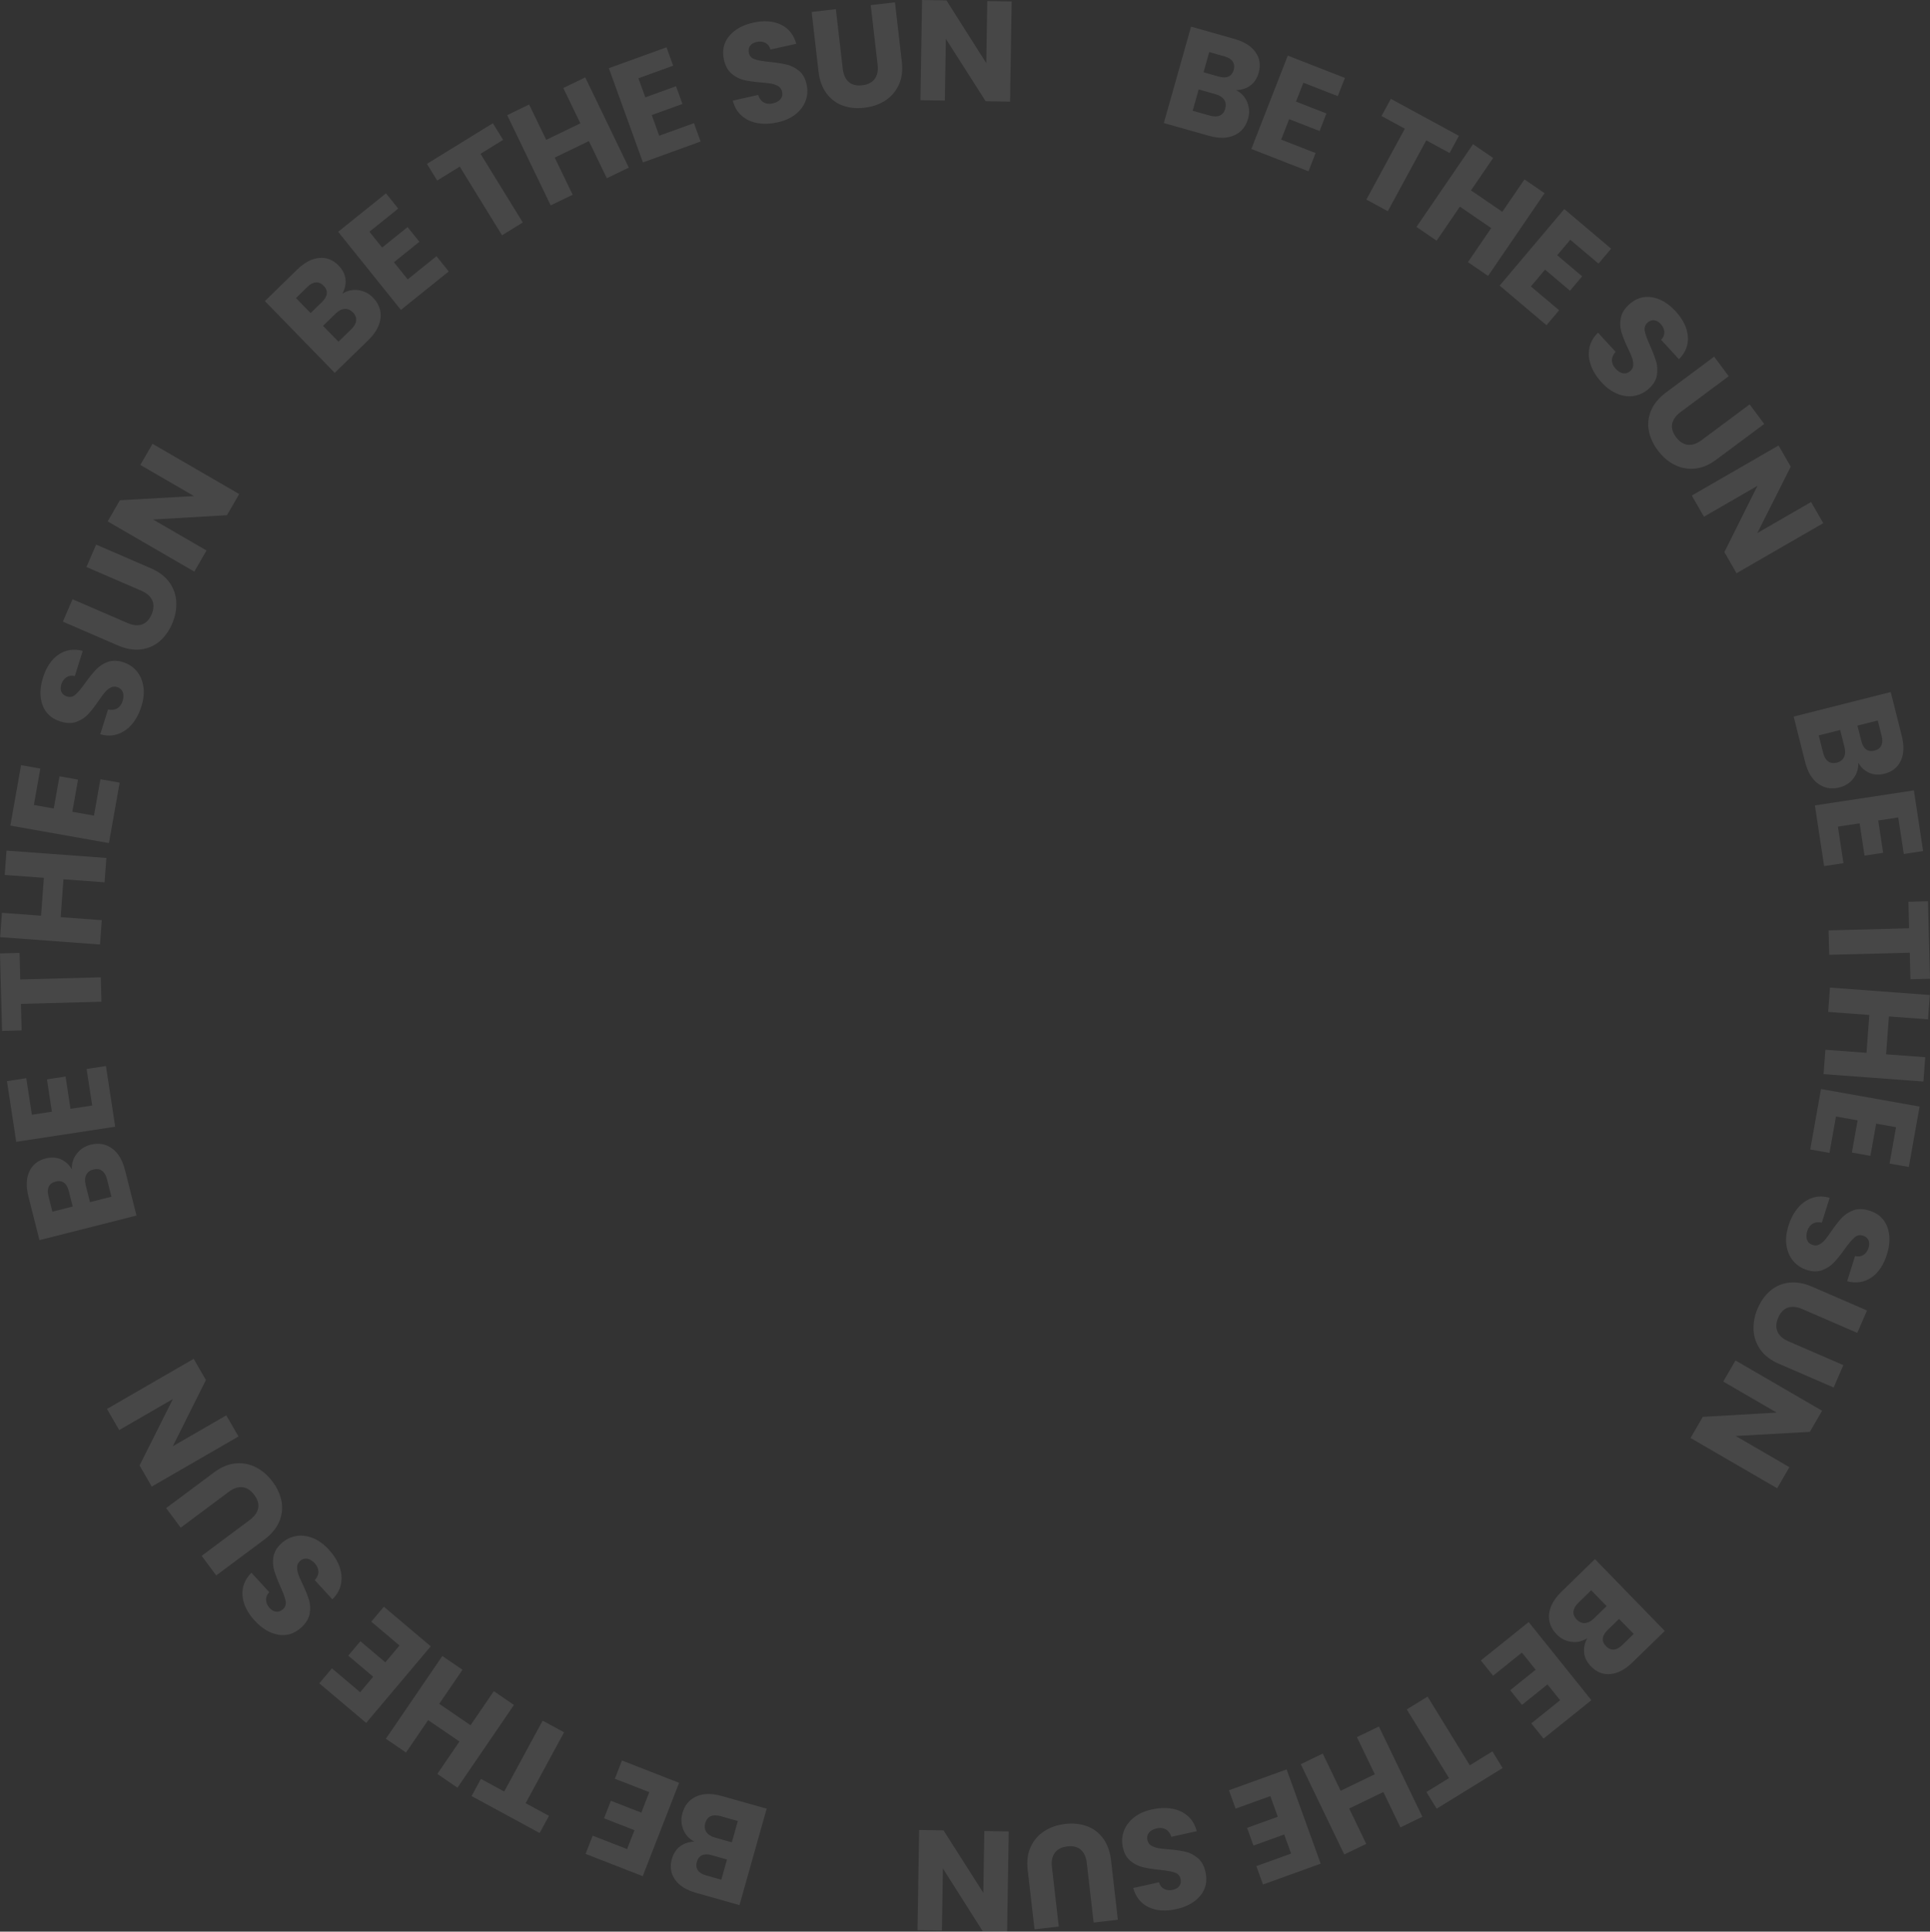 <svg width="1640" height="1641" viewBox="0 0 1640 1641" fill="none" xmlns="http://www.w3.org/2000/svg">
<rect x="0" y="0" width="1640" height="1641" fill="#333333" stroke="none"/>
<g clip-path="url(#clip0_494_2059)">
<path d="M1059.83 86.835C1061.67 91.341 1061.91 95.97 1060.56 100.72C1058.63 107.562 1054.7 112.313 1048.79 114.972C1042.87 117.631 1035.65 117.742 1027.08 115.328L988.945 104.536L1012.08 22.618L1048.94 33.043C1057.26 35.39 1063.23 39.14 1066.87 44.291C1070.49 49.431 1071.38 55.272 1069.54 61.803C1068.17 66.631 1065.78 70.28 1062.35 72.75C1058.93 75.231 1054.94 76.489 1050.39 76.555C1054.85 78.903 1058 82.341 1059.83 86.847V86.835ZM1036.55 98.15C1038.8 97.149 1040.34 95.213 1041.15 92.332C1041.96 89.45 1041.65 86.924 1040.21 84.755C1038.76 82.585 1036.37 81.028 1033.02 80.082L1018.56 75.988L1013.45 94.078L1028.15 98.239C1031.5 99.185 1034.29 99.151 1036.55 98.161V98.15ZM1022.68 61.402L1035.75 65.096C1039.02 66.019 1041.72 66.008 1043.87 65.062C1046.03 64.117 1047.5 62.248 1048.3 59.444C1049.09 56.64 1048.82 54.26 1047.49 52.279C1046.15 50.31 1043.86 48.852 1040.59 47.929L1027.53 44.235L1022.68 61.391V61.402Z" fill="white" fill-opacity="0.1"/>
<path d="M1107.52 70.27L1101.26 86.313L1127.11 96.404L1121.3 111.312L1095.45 101.222L1088.66 118.622L1117.91 130.037L1111.87 145.513L1063.32 126.555L1094.26 47.251L1142.8 66.209L1136.76 81.685L1107.52 70.27Z" fill="white" fill-opacity="0.1"/>
<path d="M1239.7 115.406L1231.77 130.003L1211.96 119.233L1179.26 179.434L1161.05 169.532L1193.75 109.331L1173.95 98.562L1181.88 83.965L1239.7 115.406Z" fill="white" fill-opacity="0.1"/>
<path d="M1312.5 164.126L1264.48 234.396L1247.37 222.691L1267.14 193.765L1240.53 175.552L1220.76 204.479L1203.65 192.774L1251.67 122.505L1268.78 134.209L1249.97 161.734L1276.58 179.947L1295.39 152.422L1312.5 164.126Z" fill="white" fill-opacity="0.1"/>
<path d="M1334.33 203.677L1323.22 216.828L1344.43 234.751L1334.11 246.978L1312.91 229.055L1300.86 243.318L1324.85 263.589L1314.13 276.283L1274.32 242.628L1329.23 177.599L1369.04 211.254L1358.32 223.948L1334.33 203.677Z" fill="white" fill-opacity="0.1"/>
<path d="M1351.92 310.517C1350.08 305.522 1349.61 300.593 1350.53 295.742C1351.46 290.892 1353.91 286.519 1357.9 282.625L1372.83 298.88C1370.72 301.25 1369.69 303.686 1369.72 306.178C1369.76 308.67 1370.79 311.018 1372.82 313.221C1374.89 315.479 1377.05 316.792 1379.3 317.148C1381.54 317.504 1383.59 316.825 1385.44 315.134C1386.98 313.71 1387.78 312.019 1387.84 310.039C1387.89 308.07 1387.55 306.022 1386.81 303.897C1386.07 301.772 1384.84 298.935 1383.1 295.375C1380.63 290.18 1378.85 285.729 1377.75 282.013C1376.65 278.308 1376.47 274.403 1377.22 270.32C1377.96 266.237 1380.3 262.388 1384.22 258.772C1390.05 253.409 1396.57 251.329 1403.75 252.519C1410.93 253.71 1417.64 257.704 1423.87 264.49C1430.21 271.399 1433.67 278.475 1434.25 285.74C1434.83 293.005 1432.3 299.492 1426.69 305.199L1411.52 288.678C1413.43 286.697 1414.35 284.494 1414.25 282.058C1414.15 279.621 1413.11 277.329 1411.14 275.193C1409.45 273.346 1407.59 272.312 1405.57 272.078C1403.55 271.844 1401.61 272.59 1399.78 274.281C1397.76 276.139 1397.06 278.542 1397.67 281.49C1398.29 284.439 1399.8 288.533 1402.2 293.784C1404.55 299.091 1406.26 303.586 1407.34 307.257C1408.42 310.929 1408.61 314.789 1407.92 318.828C1407.23 322.856 1405.02 326.605 1401.27 330.043C1397.7 333.325 1393.62 335.394 1389.04 336.262C1384.46 337.13 1379.72 336.629 1374.82 334.76C1369.92 332.891 1365.31 329.609 1361 324.903C1356.78 320.319 1353.76 315.524 1351.91 310.528L1351.92 310.517Z" fill="white" fill-opacity="0.1"/>
<path d="M1468.95 319.606L1428.11 350.013C1424.03 353.05 1421.63 356.399 1420.92 360.048C1420.21 363.697 1421.3 367.469 1424.2 371.363C1427.1 375.257 1430.41 377.415 1434.16 377.849C1437.91 378.283 1441.82 376.981 1445.91 373.944L1486.75 343.538L1499.13 360.171L1458.39 390.499C1452.3 395.038 1446.18 397.575 1440.03 398.12C1433.88 398.665 1428.12 397.542 1422.72 394.76C1417.33 391.979 1412.62 387.885 1408.62 382.511C1404.62 377.126 1402.09 371.53 1401.04 365.711C1399.98 359.892 1400.67 354.174 1403.08 348.544C1405.5 342.915 1409.75 337.841 1415.85 333.302L1456.59 302.974L1468.96 319.618L1468.95 319.606Z" fill="white" fill-opacity="0.1"/>
<path d="M1475.61 486.97L1465.26 469.002L1493.4 412.729L1447.94 438.963L1437.59 420.995L1511.3 378.473L1521.65 396.441L1493.29 452.837L1538.96 426.48L1549.31 444.448L1475.6 486.97H1475.61Z" fill="white" fill-opacity="0.1"/>
<path d="M1574.85 661.375C1571.86 665.213 1567.98 667.739 1563.2 668.94C1556.31 670.676 1550.23 669.652 1544.99 665.847C1539.74 662.042 1536.02 655.834 1533.84 647.212L1524.15 608.762L1606.64 587.935L1616 625.094C1618.12 633.483 1617.85 640.537 1615.22 646.244C1612.57 651.952 1607.95 655.645 1601.38 657.303C1596.52 658.527 1592.16 658.271 1588.32 656.535C1584.46 654.8 1581.38 651.974 1579.06 648.058C1579.24 653.097 1577.84 657.537 1574.85 661.375ZM1553.44 646.823C1555.43 648.28 1557.87 648.647 1560.78 647.913C1563.68 647.179 1565.7 645.643 1566.87 643.307C1568.03 640.971 1568.18 638.111 1567.34 634.751L1563.66 620.166L1545.44 624.76L1549.18 639.58C1550.02 642.951 1551.45 645.365 1553.44 646.823ZM1578.33 616.461L1581.66 629.633C1582.49 632.927 1583.85 635.274 1585.74 636.665C1587.63 638.067 1589.99 638.4 1592.81 637.688C1595.63 636.976 1597.56 635.552 1598.6 633.416C1599.65 631.28 1599.76 628.565 1598.93 625.272L1595.6 612.099L1578.32 616.461H1578.33Z" fill="white" fill-opacity="0.1"/>
<path d="M1613 694.463L1595.99 697.056L1600.16 724.514L1584.35 726.917L1580.18 699.459L1561.72 702.263L1566.44 733.314L1550.02 735.806L1542.2 684.25L1626.31 671.467L1634.14 723.023L1617.73 725.515L1613.01 694.463H1613Z" fill="white" fill-opacity="0.1"/>
<path d="M1640 831.475L1623.4 831.909L1622.81 809.357L1554.36 811.16L1553.81 790.433L1622.26 788.63L1621.68 766.078L1638.28 765.645L1640.01 831.475H1640Z" fill="white" fill-opacity="0.1"/>
<path d="M1634.42 918.812L1549.57 912.504L1551.1 891.821L1586.03 894.414L1588.42 862.249L1553.48 859.657L1555.01 838.975L1639.87 845.283L1638.33 865.965L1605.1 863.496L1602.71 895.671L1635.94 898.141L1634.41 918.823L1634.42 918.812Z" fill="white" fill-opacity="0.1"/>
<path d="M1611.18 957.595L1594.23 954.58L1589.37 981.927L1573.62 979.123L1578.48 951.777L1560.1 948.506L1554.6 979.424L1538.26 976.509L1547.39 925.164L1631.15 940.072L1622.02 991.417L1605.67 988.502L1611.18 957.584V957.595Z" fill="white" fill-opacity="0.1"/>
<path d="M1527.59 1026.35C1530.99 1022.25 1535.02 1019.39 1539.68 1017.75C1544.34 1016.12 1549.36 1016.06 1554.73 1017.59L1548.12 1038.65C1545.02 1038.01 1542.4 1038.33 1540.26 1039.61C1538.13 1040.89 1536.6 1042.96 1535.71 1045.81C1534.79 1048.74 1534.75 1051.26 1535.56 1053.39C1536.37 1055.5 1537.98 1056.95 1540.37 1057.69C1542.37 1058.33 1544.24 1058.16 1545.98 1057.23C1547.71 1056.29 1549.31 1054.97 1550.77 1053.27C1552.24 1051.56 1554.07 1049.07 1556.29 1045.79C1559.56 1041.05 1562.52 1037.28 1565.18 1034.47C1567.84 1031.66 1571.12 1029.56 1575.03 1028.17C1578.94 1026.76 1583.44 1026.86 1588.53 1028.47C1596.08 1030.84 1601.14 1035.43 1603.71 1042.25C1606.26 1049.07 1606.18 1056.88 1603.42 1065.67C1600.62 1074.62 1596.21 1081.16 1590.22 1085.3C1584.23 1089.43 1577.35 1090.49 1569.59 1088.48L1576.31 1067.07C1578.98 1067.74 1581.35 1067.43 1583.4 1066.13C1585.46 1064.82 1586.93 1062.79 1587.8 1060.01C1588.54 1057.62 1588.52 1055.49 1587.71 1053.62C1586.9 1051.75 1585.29 1050.45 1582.9 1049.69C1580.28 1048.87 1577.86 1049.46 1575.61 1051.47C1573.37 1053.48 1570.58 1056.85 1567.24 1061.55C1563.81 1066.24 1560.79 1069.98 1558.14 1072.75C1555.49 1075.52 1552.26 1077.61 1548.42 1079.03C1544.59 1080.46 1540.24 1080.4 1535.39 1078.88C1530.77 1077.42 1526.93 1074.93 1523.89 1071.39C1520.86 1067.85 1518.91 1063.49 1518.08 1058.32C1517.24 1053.14 1517.79 1047.5 1519.69 1041.42C1521.55 1035.48 1524.18 1030.46 1527.59 1026.35Z" fill="white" fill-opacity="0.1"/>
<path d="M1578.2 1132.35L1531.49 1112.11C1526.82 1110.08 1522.73 1109.67 1519.21 1110.89C1515.7 1112.09 1512.97 1114.92 1511.05 1119.37C1509.13 1123.82 1508.9 1127.79 1510.41 1131.25C1511.9 1134.71 1514.99 1137.45 1519.66 1139.48L1566.37 1159.72L1558.14 1178.74L1511.54 1158.56C1504.57 1155.54 1499.32 1151.51 1495.78 1146.44C1492.25 1141.39 1490.34 1135.83 1490.06 1129.75C1489.78 1123.68 1490.97 1117.57 1493.64 1111.42C1496.31 1105.27 1499.89 1100.27 1504.4 1096.46C1508.92 1092.64 1514.21 1090.37 1520.29 1089.66C1526.36 1088.95 1532.89 1090.09 1539.86 1093.12L1586.46 1113.3L1578.22 1132.32L1578.2 1132.35Z" fill="white" fill-opacity="0.1"/>
<path d="M1436.53 1221.63L1446.93 1203.7L1509.72 1200.05L1464.33 1173.7L1474.72 1155.77L1548.32 1198.49L1537.93 1216.42L1474.92 1219.95L1520.52 1246.42L1510.13 1264.35L1436.53 1221.63Z" fill="white" fill-opacity="0.1"/>
<path d="M1335.18 1394.8C1330.36 1394.13 1326.23 1392.03 1322.79 1388.5C1317.83 1383.41 1315.69 1377.63 1316.34 1371.18C1317 1364.73 1320.51 1358.4 1326.88 1352.2L1355.29 1324.54L1414.62 1385.56L1387.17 1412.28C1380.98 1418.31 1374.74 1421.61 1368.48 1422.18C1362.22 1422.75 1356.72 1420.6 1351.98 1415.74C1348.49 1412.15 1346.53 1408.24 1346.1 1404.03C1345.66 1399.83 1346.56 1395.73 1348.79 1391.76C1344.53 1394.44 1339.98 1395.46 1335.17 1394.79L1335.18 1394.8ZM1337.03 1368.98C1336.78 1371.44 1337.68 1373.73 1339.77 1375.88C1341.85 1378.02 1344.2 1379.01 1346.8 1378.85C1349.4 1378.68 1351.95 1377.39 1354.44 1374.96L1365.21 1364.47L1352.11 1351L1341.17 1361.66C1338.68 1364.08 1337.3 1366.52 1337.05 1368.98H1337.03ZM1375.77 1375.33L1366.04 1384.8C1363.61 1387.17 1362.26 1389.52 1362.01 1391.86C1361.75 1394.2 1362.63 1396.41 1364.67 1398.51C1366.7 1400.6 1368.89 1401.55 1371.27 1401.39C1373.64 1401.22 1376.04 1399.95 1378.48 1397.58L1388.21 1388.11L1375.79 1375.34L1375.77 1375.33Z" fill="white" fill-opacity="0.1"/>
<path d="M1325.71 1444.42L1314.94 1430.99L1293.29 1448.37L1283.27 1435.89L1304.92 1418.51L1293.23 1403.95L1268.75 1423.61L1258.35 1410.64L1298.99 1378L1352.26 1444.39L1311.61 1477.03L1301.22 1464.07L1325.7 1444.41L1325.71 1444.42Z" fill="white" fill-opacity="0.1"/>
<path d="M1220.79 1536.54L1212.09 1522.39L1231.29 1510.57L1195.41 1452.22L1213.07 1441.35L1248.95 1499.7L1268.15 1487.89L1276.85 1502.04L1220.79 1536.54Z" fill="white" fill-opacity="0.1"/>
<path d="M1142.27 1575.44L1105.32 1498.76L1123.99 1489.75L1139.2 1521.32L1168.24 1507.31L1153.03 1475.75L1171.7 1466.74L1208.65 1543.42L1189.98 1552.43L1175.51 1522.39L1146.46 1536.4L1160.94 1566.44L1142.27 1575.45V1575.44Z" fill="white" fill-opacity="0.1"/>
<path d="M1097.07 1574.66L1091.22 1558.46L1065.11 1567.89L1059.68 1552.84L1085.78 1543.41L1079.45 1525.84L1049.92 1536.51L1044.29 1520.89L1093.3 1503.18L1122.21 1583.25L1073.2 1600.96L1067.56 1585.34L1097.08 1574.67L1097.07 1574.66Z" fill="white" fill-opacity="0.1"/>
<path d="M995.763 1536.51C1001.01 1537.41 1005.5 1539.48 1009.24 1542.7C1012.98 1545.93 1015.53 1550.25 1016.9 1555.67L995.363 1560.45C994.362 1557.45 992.783 1555.33 990.604 1554.12C988.436 1552.91 985.889 1552.62 982.965 1553.27C979.974 1553.94 977.761 1555.15 976.327 1556.92C974.903 1558.69 974.459 1560.8 974.992 1563.24C975.448 1565.29 976.516 1566.84 978.195 1567.87C979.874 1568.91 981.808 1569.63 984.021 1570.05C986.223 1570.47 989.303 1570.82 993.261 1571.11C998.999 1571.58 1003.74 1572.25 1007.49 1573.16C1011.25 1574.06 1014.72 1575.86 1017.88 1578.55C1021.05 1581.24 1023.21 1585.19 1024.36 1590.4C1026.07 1598.13 1024.63 1604.82 1019.99 1610.44C1015.37 1616.07 1008.55 1619.87 999.566 1621.88C990.415 1623.91 982.553 1623.35 975.982 1620.23C969.411 1617.09 965.063 1611.66 962.928 1603.94L984.811 1599.08C985.567 1601.73 987.023 1603.62 989.169 1604.75C991.327 1605.89 993.828 1606.14 996.664 1605.51C999.11 1604.96 1000.93 1603.87 1002.15 1602.24C1003.36 1600.6 1003.69 1598.56 1003.15 1596.12C1002.55 1593.44 1000.82 1591.62 997.965 1590.69C995.107 1589.76 990.804 1589.01 985.055 1588.46C979.284 1587.84 974.548 1587.07 970.823 1586.16C967.098 1585.25 963.673 1583.48 960.526 1580.88C957.38 1578.26 955.256 1574.47 954.155 1569.5C953.099 1564.76 953.354 1560.19 954.9 1555.79C956.446 1551.38 959.259 1547.53 963.317 1544.23C967.387 1540.92 972.535 1538.58 978.762 1537.2C984.833 1535.85 990.493 1535.62 995.752 1536.53L995.763 1536.51Z" fill="white" fill-opacity="0.1"/>
<path d="M929.303 1633.29L923.487 1582.69C922.909 1577.63 921.219 1573.88 918.417 1571.43C915.615 1568.98 911.801 1568.04 906.986 1568.59C902.172 1569.15 898.636 1570.94 896.379 1573.97C894.122 1576.99 893.288 1581.03 893.866 1586.09L899.681 1636.69L879.088 1639.06L873.284 1588.59C872.417 1581.03 873.284 1574.47 875.897 1568.87C878.51 1563.28 882.368 1558.85 887.483 1555.58C892.598 1552.31 898.48 1550.28 905.152 1549.51C911.812 1548.75 917.928 1549.37 923.487 1551.37C929.047 1553.37 933.65 1556.83 937.309 1561.74C940.967 1566.65 943.224 1572.88 944.091 1580.43L949.896 1630.91L929.303 1633.28V1633.29Z" fill="white" fill-opacity="0.1"/>
<path d="M781.039 1554.64L801.765 1554.98L835.568 1608.05L836.424 1555.54L857.15 1555.88L855.771 1641L835.045 1640.67L801.243 1587.35L800.386 1640.1L779.66 1639.76L781.039 1554.64Z" fill="white" fill-opacity="0.1"/>
<path d="M580.614 1554.3C578.779 1549.79 578.534 1545.16 579.869 1540.41C581.803 1533.57 585.717 1528.81 591.633 1526.16C597.548 1523.5 604.776 1523.38 613.326 1525.79L651.477 1536.55L628.382 1618.49L591.521 1608.09C583.204 1605.74 577.222 1601.99 573.597 1596.85C569.972 1591.71 569.072 1585.87 570.918 1579.34C572.274 1574.51 574.676 1570.86 578.101 1568.39C581.525 1565.91 585.517 1564.64 590.065 1564.59C585.606 1562.24 582.459 1558.8 580.625 1554.3H580.614ZM617.774 1579.72L604.709 1576.04C601.44 1575.11 598.727 1575.12 596.581 1576.07C594.424 1577.02 592.956 1578.89 592.166 1581.69C591.377 1584.49 591.644 1586.87 592.978 1588.85C594.312 1590.82 596.614 1592.27 599.872 1593.19L612.937 1596.88L617.774 1579.72ZM603.886 1542.98C601.629 1543.98 600.094 1545.92 599.283 1548.8C598.471 1551.68 598.782 1554.21 600.228 1556.38C601.673 1558.55 604.064 1560.11 607.411 1561.05L621.877 1565.13L626.981 1547.04L612.281 1542.89C608.934 1541.95 606.143 1541.98 603.886 1542.98Z" fill="white" fill-opacity="0.1"/>
<path d="M532.891 1570.88L539.14 1554.83L513.276 1544.75L519.081 1529.83L544.944 1539.91L551.716 1522.51L522.472 1511.11L528.499 1495.63L577.056 1514.57L546.167 1593.89L497.609 1574.96L503.636 1559.48L532.88 1570.89L532.891 1570.88Z" fill="white" fill-opacity="0.1"/>
<path d="M400.715 1525.83L408.632 1511.23L428.446 1521.99L461.115 1461.77L479.328 1471.66L446.66 1531.88L466.474 1542.64L458.557 1557.23L400.715 1525.83Z" fill="white" fill-opacity="0.1"/>
<path d="M327.885 1477.15L375.875 1406.85L392.988 1418.54L373.229 1447.48L399.849 1465.67L419.607 1436.73L436.72 1448.43L388.729 1518.73L371.617 1507.04L390.419 1479.5L363.8 1461.31L344.997 1488.85L327.885 1477.15Z" fill="white" fill-opacity="0.1"/>
<path d="M306.023 1437.61L317.121 1424.45L295.905 1406.54L306.224 1394.3L327.439 1412.21L339.481 1397.94L315.486 1377.68L326.194 1364.98L366.023 1398.62L311.149 1463.68L271.32 1430.05L282.028 1417.35L306.023 1437.61Z" fill="white" fill-opacity="0.1"/>
<path d="M288.378 1330.77C290.235 1335.77 290.691 1340.7 289.779 1345.55C288.867 1350.4 286.41 1354.77 282.407 1358.66L267.474 1342.42C269.575 1340.05 270.609 1337.61 270.565 1335.12C270.532 1332.63 269.497 1330.28 267.474 1328.08C265.394 1325.82 263.237 1324.51 260.991 1324.16C258.745 1323.81 256.699 1324.49 254.865 1326.18C253.319 1327.6 252.518 1329.29 252.463 1331.27C252.407 1333.24 252.752 1335.29 253.497 1337.41C254.242 1339.53 255.476 1342.38 257.211 1345.94C259.679 1351.13 261.469 1355.58 262.57 1359.29C263.671 1362.99 263.86 1366.9 263.115 1370.98C262.37 1375.06 260.035 1378.92 256.11 1382.53C250.283 1387.89 243.779 1389.98 236.596 1388.79C229.413 1387.6 222.697 1383.62 216.47 1376.83C210.121 1369.93 206.663 1362.85 206.073 1355.58C205.495 1348.32 208.008 1341.83 213.623 1336.11L228.801 1352.62C226.889 1354.6 225.977 1356.81 226.077 1359.24C226.177 1361.68 227.211 1363.97 229.179 1366.11C230.88 1367.95 232.737 1368.99 234.75 1369.21C236.774 1369.45 238.708 1368.7 240.543 1367.01C242.567 1365.15 243.267 1362.75 242.644 1359.8C242.022 1356.85 240.51 1352.76 238.097 1347.51C235.751 1342.2 234.027 1337.72 232.96 1334.03C231.881 1330.35 231.692 1326.5 232.37 1322.46C233.06 1318.43 235.272 1314.68 239.02 1311.24C242.589 1307.95 246.67 1305.87 251.251 1305.01C255.832 1304.14 260.569 1304.64 265.472 1306.51C270.376 1308.37 274.979 1311.66 279.305 1316.35C283.519 1320.94 286.543 1325.72 288.4 1330.73L288.378 1330.77Z" fill="white" fill-opacity="0.1"/>
<path d="M171.348 1321.76L212.166 1291.33C216.247 1288.29 218.649 1284.95 219.349 1281.29C220.061 1277.64 218.96 1273.86 216.069 1269.97C213.178 1266.08 209.854 1263.92 206.106 1263.48C202.359 1263.05 198.445 1264.35 194.364 1267.4L153.546 1297.83L141.17 1281.2L181.9 1250.85C187.993 1246.31 194.109 1243.76 200.246 1243.21C206.395 1242.67 212.155 1243.79 217.559 1246.57C222.952 1249.35 227.655 1253.44 231.658 1258.82C235.661 1264.21 238.196 1269.8 239.253 1275.62C240.309 1281.44 239.631 1287.16 237.218 1292.79C234.805 1298.42 230.558 1303.5 224.464 1308.04L183.734 1338.39L171.359 1321.76H171.348Z" fill="white" fill-opacity="0.1"/>
<path d="M164.588 1154.4L174.951 1172.35L146.841 1228.65L192.286 1202.39L202.649 1220.35L128.962 1262.92L118.598 1244.96L146.919 1188.54L101.264 1214.92L90.9 1196.96L164.588 1154.4Z" fill="white" fill-opacity="0.1"/>
<path d="M65.258 980.07C68.249 976.232 72.13 973.706 76.911 972.493C83.805 970.747 89.876 971.781 95.135 975.575C100.384 979.38 104.109 985.588 106.277 994.211L115.995 1032.66L33.513 1053.53L24.128 1016.38C22.004 1008 22.271 1000.95 24.906 995.234C27.553 989.527 32.156 985.833 38.739 984.164C43.598 982.94 47.956 983.185 51.804 984.921C55.662 986.656 58.753 989.482 61.066 993.398C60.877 988.359 62.278 983.919 65.258 980.081V980.07ZM61.789 1024.97L58.464 1011.81C57.63 1008.52 56.274 1006.17 54.372 1004.78C52.482 1003.38 50.125 1003.04 47.3 1003.76C44.476 1004.47 42.553 1005.89 41.507 1008.04C40.462 1010.18 40.362 1012.9 41.196 1016.18L44.521 1029.36L61.789 1024.98V1024.97ZM86.685 994.6C84.695 993.143 82.248 992.787 79.346 993.521C76.444 994.255 74.42 995.79 73.264 998.127C72.108 1000.46 71.952 1003.32 72.797 1006.68L76.477 1021.26L94.691 1016.65L90.944 1001.84C90.087 998.472 88.675 996.057 86.674 994.6H86.685Z" fill="white" fill-opacity="0.1"/>
<path d="M27.086 947.004L44.098 944.412L39.917 916.954L55.729 914.54L59.91 941.998L78.357 939.183L73.62 908.131L90.032 905.628L97.893 957.173L13.787 970.012L5.926 918.467L22.338 915.964L27.075 947.015L27.086 947.004Z" fill="white" fill-opacity="0.1"/>
<path d="M-0.001 809.98L16.6 809.535L17.201 832.087L85.651 830.251L86.207 850.978L17.757 852.814L18.357 875.366L1.756 875.811L-0.012 809.98H-0.001Z" fill="white" fill-opacity="0.1"/>
<path d="M5.538 722.633L90.389 728.886L88.866 749.568L53.929 746.987L51.561 779.163L86.497 781.744L84.974 802.426L0.123 796.163L1.646 775.48L34.882 777.928L37.25 745.752L4.015 743.305L5.538 722.622V722.633Z" fill="white" fill-opacity="0.1"/>
<path d="M28.754 683.871L45.7 686.875L50.548 659.528L66.304 662.321L61.456 689.668L79.836 692.927L85.318 661.998L101.663 664.902L92.567 716.247L8.795 701.383L17.89 650.038L34.236 652.942L28.754 683.871Z" fill="white" fill-opacity="0.1"/>
<path d="M112.316 615.026C108.913 619.131 104.888 621.991 100.229 623.626C95.57 625.262 90.555 625.317 85.185 623.804L91.778 602.743C94.881 603.377 97.505 603.055 99.64 601.775C101.775 600.496 103.287 598.426 104.187 595.578C105.11 592.652 105.155 590.116 104.332 588.002C103.509 585.888 101.908 584.453 99.517 583.696C97.516 583.073 95.648 583.229 93.913 584.163C92.179 585.109 90.577 586.422 89.121 588.124C87.653 589.826 85.818 592.318 83.606 595.612C80.348 600.351 77.39 604.123 74.733 606.938C72.075 609.752 68.795 611.855 64.881 613.257C60.967 614.659 56.475 614.559 51.382 612.968C43.832 610.598 38.762 606.014 36.204 599.194C33.636 592.374 33.736 584.564 36.482 575.775C39.284 566.83 43.676 560.288 49.67 556.149C55.663 552.01 62.535 550.953 70.296 552.956L63.591 574.362C60.922 573.694 58.554 574.017 56.497 575.318C54.44 576.62 52.972 578.667 52.105 581.438C51.36 583.83 51.393 585.955 52.205 587.824C53.017 589.693 54.618 590.995 57.008 591.74C59.633 592.563 62.057 591.974 64.291 589.96C66.526 587.946 69.317 584.586 72.653 579.869C76.067 575.185 79.102 571.447 81.749 568.677C84.395 565.906 87.631 563.803 91.467 562.379C95.303 560.955 99.651 561 104.499 562.524C109.124 563.97 112.96 566.463 115.996 570C119.043 573.538 120.977 577.9 121.811 583.073C122.645 588.247 122.112 593.887 120.199 599.984C118.342 605.925 115.707 610.943 112.316 615.048V615.026Z" fill="white" fill-opacity="0.1"/>
<path d="M61.634 509.087L108.357 529.292C113.027 531.317 117.119 531.717 120.632 530.504C124.146 529.292 126.87 526.466 128.794 522.016C130.718 517.565 130.929 513.604 129.439 510.133C127.949 506.673 124.858 503.925 120.188 501.9L73.465 481.696L81.693 462.66L128.305 482.82C135.277 485.835 140.536 489.873 144.072 494.925C147.608 499.976 149.52 505.538 149.809 511.602C150.087 517.665 148.909 523.784 146.24 529.948C143.583 536.112 139.991 541.096 135.488 544.912C130.973 548.728 125.681 550.998 119.609 551.721C113.538 552.444 107.011 551.287 100.04 548.272L53.428 528.112L61.656 509.076L61.634 509.087Z" fill="white" fill-opacity="0.1"/>
<path d="M203.249 419.715L192.864 437.661L130.073 441.343L175.484 467.667L165.099 485.612L91.478 442.934L101.864 424.989L164.854 421.428L119.232 394.983L129.618 377.037L203.238 419.715H203.249Z" fill="white" fill-opacity="0.1"/>
<path d="M304.512 246.489C309.327 247.157 313.463 249.248 316.899 252.786C321.858 257.882 324.015 263.656 323.359 270.109C322.703 276.562 319.189 282.892 312.829 289.089L284.442 316.759L225.076 255.779L252.507 229.044C258.701 223.014 264.928 219.71 271.188 219.131C277.448 218.553 282.952 220.7 287.689 225.562C291.18 229.155 293.148 233.049 293.582 237.255C294.016 241.46 293.115 245.555 290.891 249.526C295.15 246.834 299.697 245.822 304.512 246.489ZM263.927 265.981L273.656 256.502C276.091 254.132 277.437 251.774 277.692 249.437C277.948 247.101 277.07 244.887 275.035 242.795C273 240.715 270.81 239.747 268.43 239.925C266.062 240.092 263.66 241.36 261.225 243.73L251.495 253.209L263.927 265.981ZM302.666 272.323C302.922 269.864 302.01 267.572 299.931 265.425C297.841 263.289 295.506 262.299 292.904 262.454C290.302 262.621 287.755 263.912 285.265 266.337L274.501 276.829L287.611 290.291L298.552 279.632C301.043 277.207 302.411 274.771 302.677 272.312L302.666 272.323Z" fill="white" fill-opacity="0.1"/>
<path d="M313.94 196.868L324.715 210.297L346.353 192.908L356.371 205.391L334.733 222.78L346.42 237.332L370.893 217.662L381.29 230.613L340.66 263.277L287.365 196.913L327.995 164.248L338.391 177.198L313.918 196.868H313.94Z" fill="white" fill-opacity="0.1"/>
<path d="M418.807 104.692L427.514 118.833L408.322 130.66L444.237 189.003L426.591 199.883L390.676 141.541L371.484 153.367L362.777 139.226L418.807 104.692Z" fill="white" fill-opacity="0.1"/>
<path d="M497.308 65.741L534.301 142.397L515.643 151.42L500.41 119.856L471.377 133.886L486.611 165.449L467.953 174.472L430.959 97.817L449.617 88.794L464.117 118.822L493.149 104.792L478.661 74.764L497.319 65.741H497.308Z" fill="white" fill-opacity="0.1"/>
<path d="M542.508 66.509L548.368 82.697L574.465 73.251L579.914 88.304L553.817 97.75L560.166 115.306L589.687 104.614L595.336 120.235L546.333 137.98L517.379 57.931L566.381 40.185L572.03 55.806L542.508 66.498V66.509Z" fill="white" fill-opacity="0.1"/>
<path d="M643.826 104.603C638.578 103.702 634.086 101.644 630.339 98.417C626.603 95.191 624.045 90.874 622.678 85.467L644.204 80.672C645.205 83.676 646.795 85.79 648.963 87.002C651.132 88.215 653.678 88.493 656.602 87.848C659.593 87.18 661.806 85.968 663.241 84.199C664.664 82.43 665.109 80.327 664.564 77.879C664.108 75.832 663.04 74.286 661.361 73.251C659.682 72.216 657.737 71.493 655.535 71.07C653.333 70.648 650.253 70.303 646.295 70.025C640.557 69.557 635.82 68.879 632.051 67.977C628.293 67.076 624.824 65.285 621.666 62.593C618.497 59.9 616.34 55.951 615.183 50.744C613.46 43.011 614.916 36.325 619.542 30.706C624.168 25.077 630.972 21.261 639.968 19.258C649.119 17.222 656.98 17.767 663.552 20.894C670.123 24.02 674.482 29.449 676.617 37.182L654.734 42.055C653.978 39.407 652.522 37.515 650.365 36.381C648.207 35.246 645.705 34.99 642.87 35.624C640.424 36.169 638.6 37.26 637.388 38.895C636.176 40.53 635.854 42.578 636.388 45.014C636.988 47.695 638.711 49.509 641.569 50.443C644.427 51.378 648.73 52.123 654.479 52.657C660.249 53.28 664.986 54.048 668.711 54.949C672.436 55.862 675.861 57.619 679.019 60.234C682.166 62.849 684.289 66.631 685.401 71.604C686.458 76.344 686.213 80.905 684.667 85.311C683.122 89.717 680.32 93.566 676.25 96.882C672.18 100.186 667.032 102.534 660.805 103.924C654.734 105.282 649.075 105.504 643.815 104.603H643.826Z" fill="white" fill-opacity="0.1"/>
<path d="M710.264 7.766L716.113 58.366C716.702 63.428 718.392 67.177 721.194 69.625C723.996 72.072 727.81 73.007 732.625 72.451C737.439 71.894 740.975 70.103 743.232 67.077C745.49 64.051 746.324 60.001 745.734 54.95L739.886 4.351L760.478 1.97L766.305 52.447C767.172 60.001 766.305 66.565 763.703 72.162C761.09 77.758 757.232 82.186 752.128 85.468C747.013 88.75 741.131 90.763 734.471 91.542C727.81 92.31 721.695 91.698 716.135 89.695C710.575 87.693 705.972 84.244 702.314 79.326C698.655 74.42 696.387 68.19 695.52 60.646L689.693 10.169L710.286 7.788L710.264 7.766Z" fill="white" fill-opacity="0.1"/>
<path d="M858.273 86.357L837.547 86.023L803.745 32.954L802.888 85.456L782.162 85.122L783.541 0L804.267 0.334L838.07 53.637L838.926 0.89L859.652 1.224L858.273 86.346V86.357Z" fill="white" fill-opacity="0.1"/>
</g>
<defs>
<clipPath id="clip0_494_2059">
<rect width="1640" height="1641" fill="white"/>
</clipPath>
</defs>
</svg>
